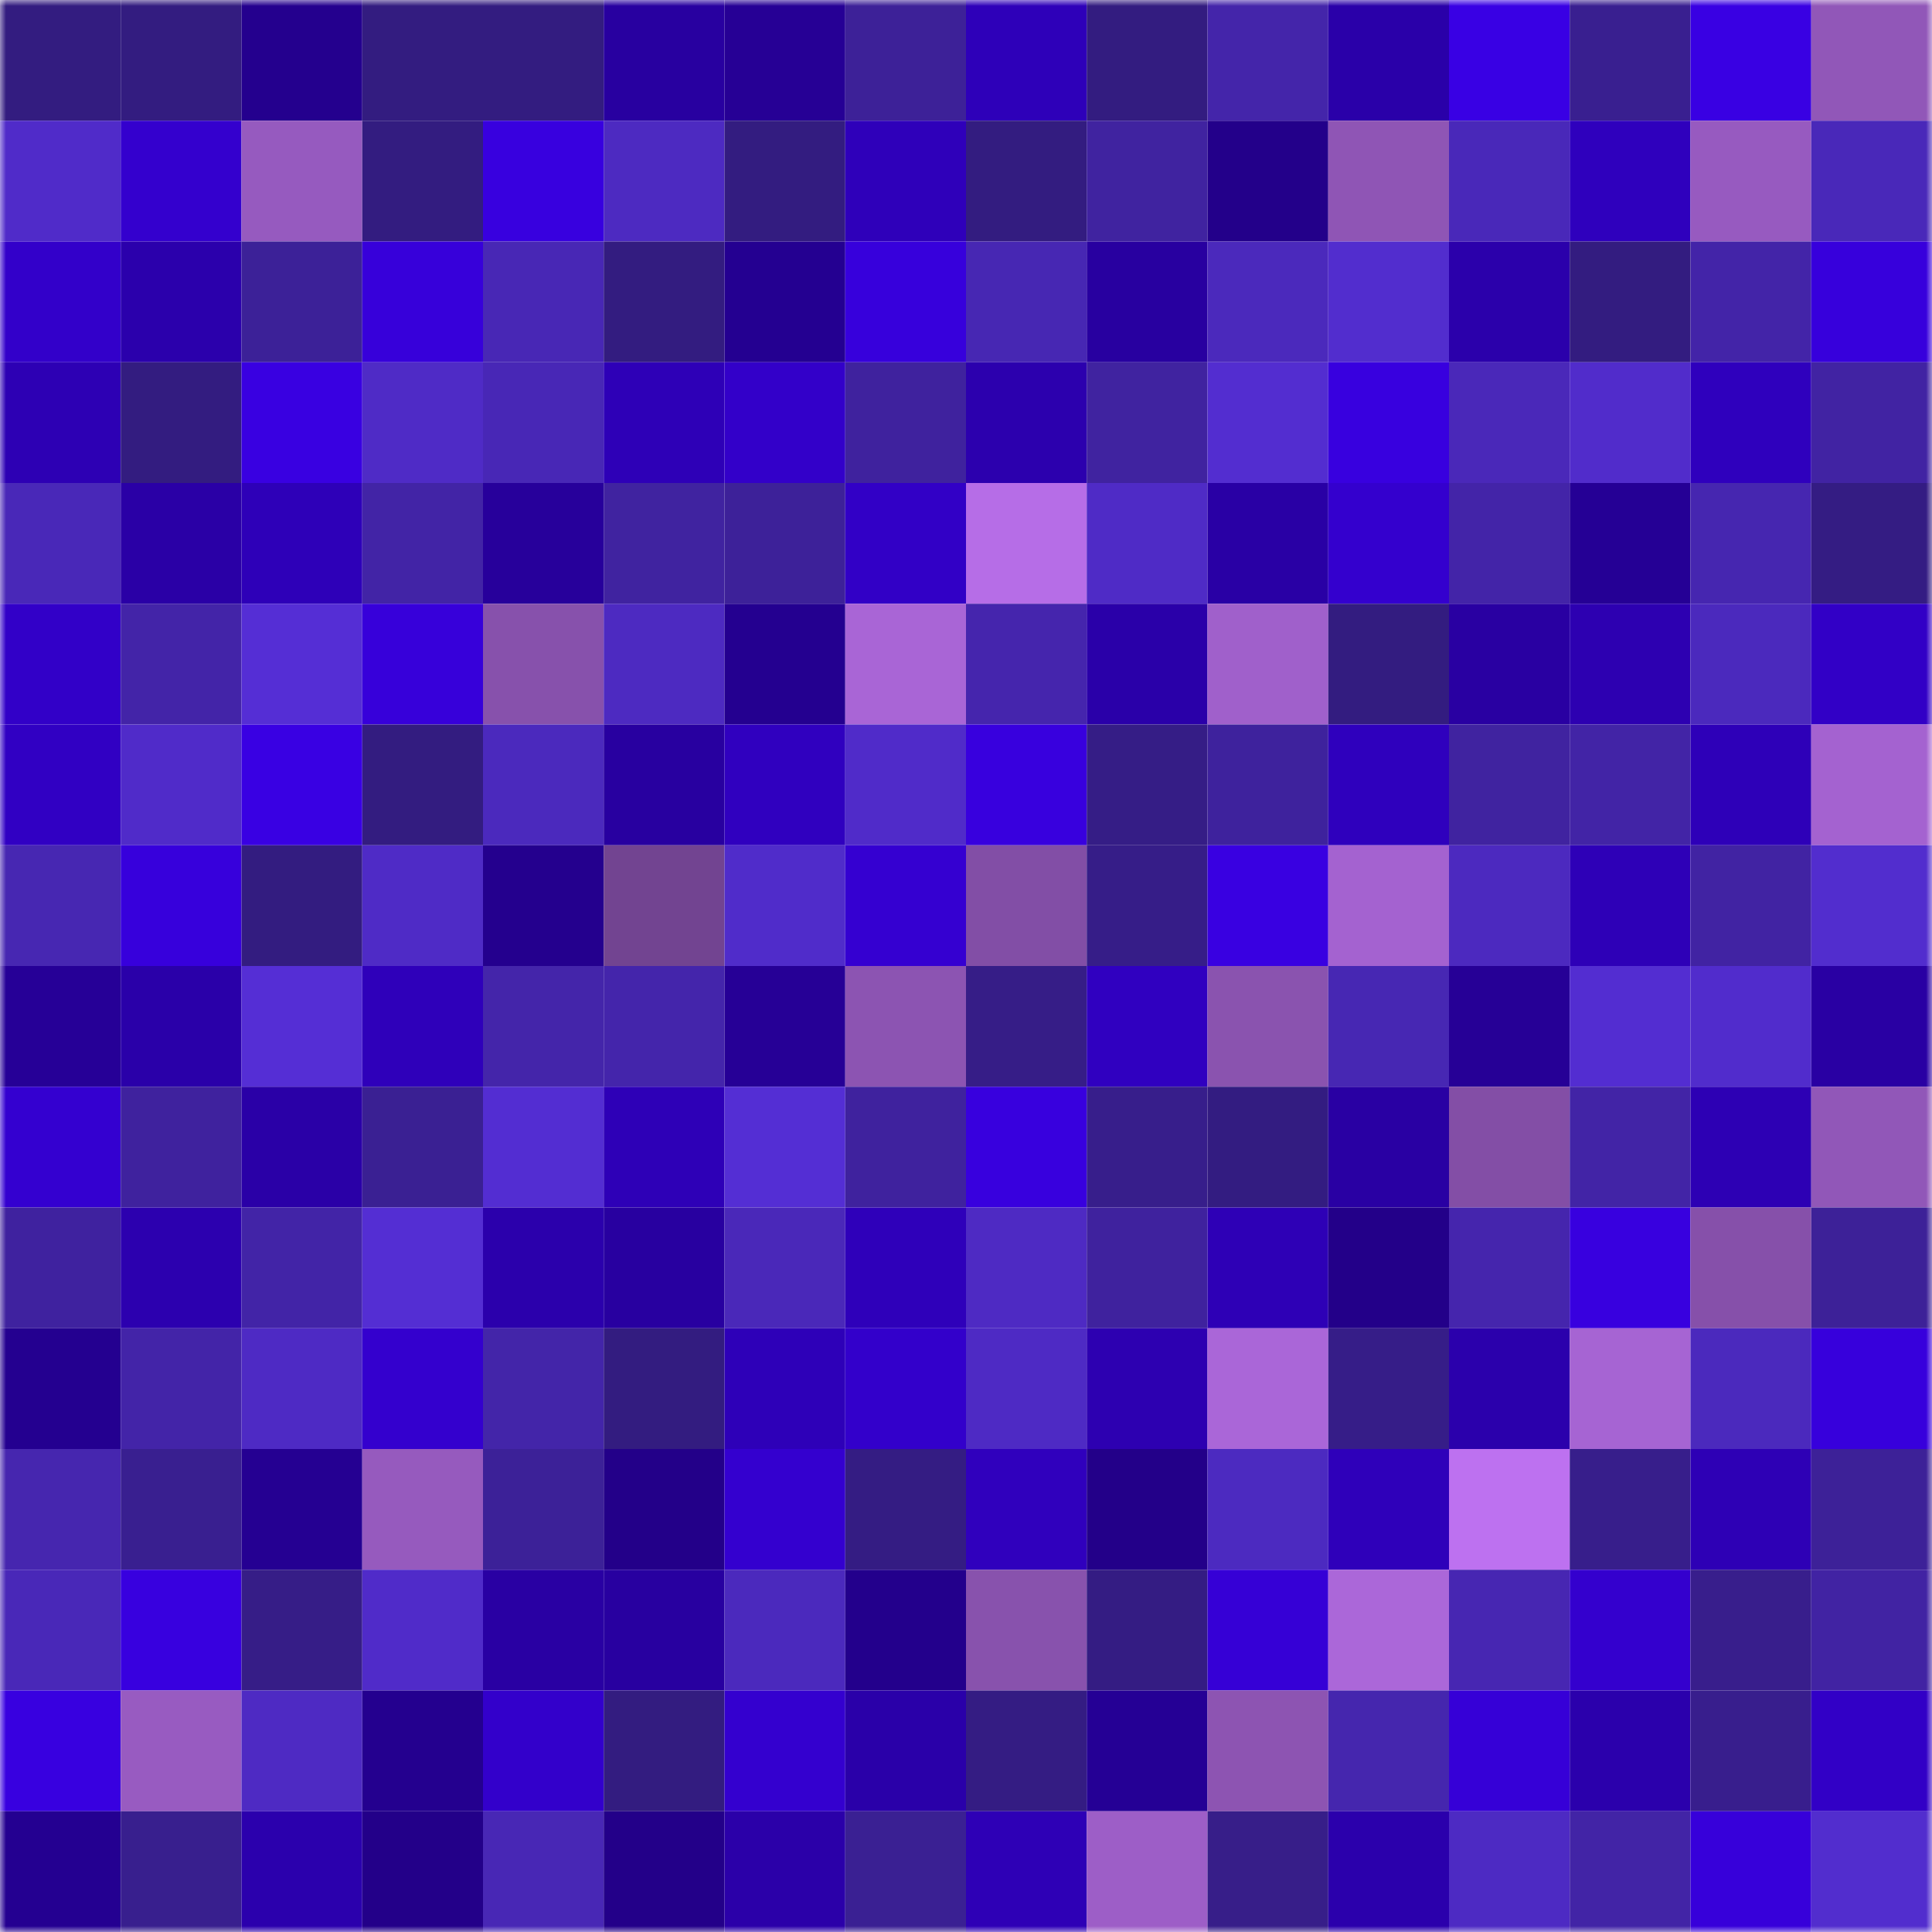 <svg viewBox="0 0 160 160" fill="none" role="img" xmlns="http://www.w3.org/2000/svg" width="240" height="240" name="farcaster%2Cspaces69.eth"><title>farcaster,spaces69.eth</title><mask id="96432100" mask-type="alpha" maskUnits="userSpaceOnUse" x="0" y="0" width="160" height="160"><rect width="160" height="160" fill="#FFFFFF"></rect></mask><g mask="url(#96432100)"><rect x="0" y="0" width="10" height="10" fill="#331c80"></rect><rect x="10" y="0" width="10" height="10" fill="#331c80"></rect><rect x="20" y="0" width="10" height="10" fill="#24008e"></rect><rect x="30" y="0" width="10" height="10" fill="#331c80"></rect><rect x="40" y="0" width="10" height="10" fill="#331c80"></rect><rect x="50" y="0" width="10" height="10" fill="#2800a0"></rect><rect x="60" y="0" width="10" height="10" fill="#260095"></rect><rect x="70" y="0" width="10" height="10" fill="#3d2198"></rect><rect x="80" y="0" width="10" height="10" fill="#2e00b9"></rect><rect x="90" y="0" width="10" height="10" fill="#331c80"></rect><rect x="100" y="0" width="10" height="10" fill="#4425aa"></rect><rect x="110" y="0" width="10" height="10" fill="#2a00a9"></rect><rect x="120" y="0" width="10" height="10" fill="#3900e4"></rect><rect x="130" y="0" width="10" height="10" fill="#391f90"></rect><rect x="140" y="0" width="10" height="10" fill="#3900e3"></rect><rect x="150" y="0" width="10" height="10" fill="#9157b8"></rect><rect x="0" y="10" width="10" height="10" fill="#502bc9"></rect><rect x="10" y="10" width="10" height="10" fill="#3400ce"></rect><rect x="20" y="10" width="10" height="10" fill="#965abf"></rect><rect x="30" y="10" width="10" height="10" fill="#331c80"></rect><rect x="40" y="10" width="10" height="10" fill="#3800df"></rect><rect x="50" y="10" width="10" height="10" fill="#4d2ac1"></rect><rect x="60" y="10" width="10" height="10" fill="#331c80"></rect><rect x="70" y="10" width="10" height="10" fill="#2f00ba"></rect><rect x="80" y="10" width="10" height="10" fill="#331c80"></rect><rect x="90" y="10" width="10" height="10" fill="#4023a0"></rect><rect x="100" y="10" width="10" height="10" fill="#23008a"></rect><rect x="110" y="10" width="10" height="10" fill="#8f55b5"></rect><rect x="120" y="10" width="10" height="10" fill="#4928b9"></rect><rect x="130" y="10" width="10" height="10" fill="#2f00bd"></rect><rect x="140" y="10" width="10" height="10" fill="#975ac0"></rect><rect x="150" y="10" width="10" height="10" fill="#4928b9"></rect><rect x="0" y="20" width="10" height="10" fill="#3300ca"></rect><rect x="10" y="20" width="10" height="10" fill="#2b00ac"></rect><rect x="20" y="20" width="10" height="10" fill="#3c2198"></rect><rect x="30" y="20" width="10" height="10" fill="#3700da"></rect><rect x="40" y="20" width="10" height="10" fill="#4827b5"></rect><rect x="50" y="20" width="10" height="10" fill="#331c80"></rect><rect x="60" y="20" width="10" height="10" fill="#240091"></rect><rect x="70" y="20" width="10" height="10" fill="#3700dc"></rect><rect x="80" y="20" width="10" height="10" fill="#4727b3"></rect><rect x="90" y="20" width="10" height="10" fill="#2800a0"></rect><rect x="100" y="20" width="10" height="10" fill="#4b29bc"></rect><rect x="110" y="20" width="10" height="10" fill="#522dce"></rect><rect x="120" y="20" width="10" height="10" fill="#2b00ab"></rect><rect x="130" y="20" width="10" height="10" fill="#331c80"></rect><rect x="140" y="20" width="10" height="10" fill="#4324a8"></rect><rect x="150" y="20" width="10" height="10" fill="#3700dc"></rect><rect x="0" y="30" width="10" height="10" fill="#2d00b4"></rect><rect x="10" y="30" width="10" height="10" fill="#331c80"></rect><rect x="20" y="30" width="10" height="10" fill="#3900e1"></rect><rect x="30" y="30" width="10" height="10" fill="#4f2bc6"></rect><rect x="40" y="30" width="10" height="10" fill="#4827b6"></rect><rect x="50" y="30" width="10" height="10" fill="#2e00b7"></rect><rect x="60" y="30" width="10" height="10" fill="#3300c9"></rect><rect x="70" y="30" width="10" height="10" fill="#3f229e"></rect><rect x="80" y="30" width="10" height="10" fill="#2c00ae"></rect><rect x="90" y="30" width="10" height="10" fill="#4023a0"></rect><rect x="100" y="30" width="10" height="10" fill="#532dd0"></rect><rect x="110" y="30" width="10" height="10" fill="#3800df"></rect><rect x="120" y="30" width="10" height="10" fill="#4a28b9"></rect><rect x="130" y="30" width="10" height="10" fill="#512ccb"></rect><rect x="140" y="30" width="10" height="10" fill="#2f00bd"></rect><rect x="150" y="30" width="10" height="10" fill="#4123a3"></rect><rect x="0" y="40" width="10" height="10" fill="#4928b8"></rect><rect x="10" y="40" width="10" height="10" fill="#2a00a6"></rect><rect x="20" y="40" width="10" height="10" fill="#2e00b8"></rect><rect x="30" y="40" width="10" height="10" fill="#4224a6"></rect><rect x="40" y="40" width="10" height="10" fill="#27009b"></rect><rect x="50" y="40" width="10" height="10" fill="#4023a0"></rect><rect x="60" y="40" width="10" height="10" fill="#3d2199"></rect><rect x="70" y="40" width="10" height="10" fill="#3200c6"></rect><rect x="80" y="40" width="10" height="10" fill="#b66de7"></rect><rect x="90" y="40" width="10" height="10" fill="#4f2bc6"></rect><rect x="100" y="40" width="10" height="10" fill="#2900a5"></rect><rect x="110" y="40" width="10" height="10" fill="#3400ce"></rect><rect x="120" y="40" width="10" height="10" fill="#4324a8"></rect><rect x="130" y="40" width="10" height="10" fill="#250095"></rect><rect x="140" y="40" width="10" height="10" fill="#4626b0"></rect><rect x="150" y="40" width="10" height="10" fill="#341c83"></rect><rect x="0" y="50" width="10" height="10" fill="#3200c8"></rect><rect x="10" y="50" width="10" height="10" fill="#4324a8"></rect><rect x="20" y="50" width="10" height="10" fill="#552ed5"></rect><rect x="30" y="50" width="10" height="10" fill="#3700da"></rect><rect x="40" y="50" width="10" height="10" fill="#8751ac"></rect><rect x="50" y="50" width="10" height="10" fill="#4d2ac1"></rect><rect x="60" y="50" width="10" height="10" fill="#240090"></rect><rect x="70" y="50" width="10" height="10" fill="#a965d6"></rect><rect x="80" y="50" width="10" height="10" fill="#4525ad"></rect><rect x="90" y="50" width="10" height="10" fill="#2a00a9"></rect><rect x="100" y="50" width="10" height="10" fill="#a060cb"></rect><rect x="110" y="50" width="10" height="10" fill="#331c80"></rect><rect x="120" y="50" width="10" height="10" fill="#2900a2"></rect><rect x="130" y="50" width="10" height="10" fill="#2d00b1"></rect><rect x="140" y="50" width="10" height="10" fill="#4b29bd"></rect><rect x="150" y="50" width="10" height="10" fill="#3200c6"></rect><rect x="0" y="60" width="10" height="10" fill="#3100c3"></rect><rect x="10" y="60" width="10" height="10" fill="#502bc9"></rect><rect x="20" y="60" width="10" height="10" fill="#3900e3"></rect><rect x="30" y="60" width="10" height="10" fill="#331c80"></rect><rect x="40" y="60" width="10" height="10" fill="#4b29bd"></rect><rect x="50" y="60" width="10" height="10" fill="#2800a0"></rect><rect x="60" y="60" width="10" height="10" fill="#3000bf"></rect><rect x="70" y="60" width="10" height="10" fill="#502bc9"></rect><rect x="80" y="60" width="10" height="10" fill="#3800de"></rect><rect x="90" y="60" width="10" height="10" fill="#351d86"></rect><rect x="100" y="60" width="10" height="10" fill="#3e229d"></rect><rect x="110" y="60" width="10" height="10" fill="#2f00bd"></rect><rect x="120" y="60" width="10" height="10" fill="#4023a0"></rect><rect x="130" y="60" width="10" height="10" fill="#4224a6"></rect><rect x="140" y="60" width="10" height="10" fill="#2e00b8"></rect><rect x="150" y="60" width="10" height="10" fill="#a462d0"></rect><rect x="0" y="70" width="10" height="10" fill="#4727b2"></rect><rect x="10" y="70" width="10" height="10" fill="#3700dc"></rect><rect x="20" y="70" width="10" height="10" fill="#331c80"></rect><rect x="30" y="70" width="10" height="10" fill="#4f2bc6"></rect><rect x="40" y="70" width="10" height="10" fill="#24008e"></rect><rect x="50" y="70" width="10" height="10" fill="#724491"></rect><rect x="60" y="70" width="10" height="10" fill="#502cca"></rect><rect x="70" y="70" width="10" height="10" fill="#3500d1"></rect><rect x="80" y="70" width="10" height="10" fill="#824ea6"></rect><rect x="90" y="70" width="10" height="10" fill="#361d88"></rect><rect x="100" y="70" width="10" height="10" fill="#3900e1"></rect><rect x="110" y="70" width="10" height="10" fill="#a462d0"></rect><rect x="120" y="70" width="10" height="10" fill="#4c29bf"></rect><rect x="130" y="70" width="10" height="10" fill="#2e00b7"></rect><rect x="140" y="70" width="10" height="10" fill="#4123a3"></rect><rect x="150" y="70" width="10" height="10" fill="#522dce"></rect><rect x="0" y="80" width="10" height="10" fill="#260097"></rect><rect x="10" y="80" width="10" height="10" fill="#2a00a9"></rect><rect x="20" y="80" width="10" height="10" fill="#552ed5"></rect><rect x="30" y="80" width="10" height="10" fill="#2f00ba"></rect><rect x="40" y="80" width="10" height="10" fill="#4425aa"></rect><rect x="50" y="80" width="10" height="10" fill="#4425ab"></rect><rect x="60" y="80" width="10" height="10" fill="#260096"></rect><rect x="70" y="80" width="10" height="10" fill="#8c54b2"></rect><rect x="80" y="80" width="10" height="10" fill="#361d87"></rect><rect x="90" y="80" width="10" height="10" fill="#3000c0"></rect><rect x="100" y="80" width="10" height="10" fill="#8a53af"></rect><rect x="110" y="80" width="10" height="10" fill="#4727b3"></rect><rect x="120" y="80" width="10" height="10" fill="#260096"></rect><rect x="130" y="80" width="10" height="10" fill="#532dd1"></rect><rect x="140" y="80" width="10" height="10" fill="#512ccc"></rect><rect x="150" y="80" width="10" height="10" fill="#2900a3"></rect><rect x="0" y="90" width="10" height="10" fill="#3400d0"></rect><rect x="10" y="90" width="10" height="10" fill="#3f229e"></rect><rect x="20" y="90" width="10" height="10" fill="#2a00a7"></rect><rect x="30" y="90" width="10" height="10" fill="#3a2093"></rect><rect x="40" y="90" width="10" height="10" fill="#532dd2"></rect><rect x="50" y="90" width="10" height="10" fill="#2e00b7"></rect><rect x="60" y="90" width="10" height="10" fill="#542ed4"></rect><rect x="70" y="90" width="10" height="10" fill="#3f229e"></rect><rect x="80" y="90" width="10" height="10" fill="#3800de"></rect><rect x="90" y="90" width="10" height="10" fill="#371e8b"></rect><rect x="100" y="90" width="10" height="10" fill="#331c81"></rect><rect x="110" y="90" width="10" height="10" fill="#2900a3"></rect><rect x="120" y="90" width="10" height="10" fill="#834ea6"></rect><rect x="130" y="90" width="10" height="10" fill="#4224a6"></rect><rect x="140" y="90" width="10" height="10" fill="#2d00b4"></rect><rect x="150" y="90" width="10" height="10" fill="#9157b8"></rect><rect x="0" y="100" width="10" height="10" fill="#3f229f"></rect><rect x="10" y="100" width="10" height="10" fill="#2c00af"></rect><rect x="20" y="100" width="10" height="10" fill="#4224a7"></rect><rect x="30" y="100" width="10" height="10" fill="#542ed3"></rect><rect x="40" y="100" width="10" height="10" fill="#2b00ac"></rect><rect x="50" y="100" width="10" height="10" fill="#2800a0"></rect><rect x="60" y="100" width="10" height="10" fill="#4a28b9"></rect><rect x="70" y="100" width="10" height="10" fill="#2f00ba"></rect><rect x="80" y="100" width="10" height="10" fill="#4e2ac3"></rect><rect x="90" y="100" width="10" height="10" fill="#3f229e"></rect><rect x="100" y="100" width="10" height="10" fill="#2e00b6"></rect><rect x="110" y="100" width="10" height="10" fill="#230089"></rect><rect x="120" y="100" width="10" height="10" fill="#4525ad"></rect><rect x="130" y="100" width="10" height="10" fill="#3800df"></rect><rect x="140" y="100" width="10" height="10" fill="#8650aa"></rect><rect x="150" y="100" width="10" height="10" fill="#3d2198"></rect><rect x="0" y="110" width="10" height="10" fill="#240090"></rect><rect x="10" y="110" width="10" height="10" fill="#4324a8"></rect><rect x="20" y="110" width="10" height="10" fill="#4e2ac4"></rect><rect x="30" y="110" width="10" height="10" fill="#3400ce"></rect><rect x="40" y="110" width="10" height="10" fill="#4325a9"></rect><rect x="50" y="110" width="10" height="10" fill="#331c80"></rect><rect x="60" y="110" width="10" height="10" fill="#2e00b8"></rect><rect x="70" y="110" width="10" height="10" fill="#3300cb"></rect><rect x="80" y="110" width="10" height="10" fill="#4e2ac4"></rect><rect x="90" y="110" width="10" height="10" fill="#2d00b1"></rect><rect x="100" y="110" width="10" height="10" fill="#aa66d8"></rect><rect x="110" y="110" width="10" height="10" fill="#361d88"></rect><rect x="120" y="110" width="10" height="10" fill="#2b00ac"></rect><rect x="130" y="110" width="10" height="10" fill="#a664d3"></rect><rect x="140" y="110" width="10" height="10" fill="#4b29bd"></rect><rect x="150" y="110" width="10" height="10" fill="#3700dc"></rect><rect x="0" y="120" width="10" height="10" fill="#4626af"></rect><rect x="10" y="120" width="10" height="10" fill="#391f90"></rect><rect x="20" y="120" width="10" height="10" fill="#250092"></rect><rect x="30" y="120" width="10" height="10" fill="#965abe"></rect><rect x="40" y="120" width="10" height="10" fill="#3c2198"></rect><rect x="50" y="120" width="10" height="10" fill="#230089"></rect><rect x="60" y="120" width="10" height="10" fill="#3400cf"></rect><rect x="70" y="120" width="10" height="10" fill="#341c83"></rect><rect x="80" y="120" width="10" height="10" fill="#3000bd"></rect><rect x="90" y="120" width="10" height="10" fill="#230089"></rect><rect x="100" y="120" width="10" height="10" fill="#4c2ac0"></rect><rect x="110" y="120" width="10" height="10" fill="#2f00ba"></rect><rect x="120" y="120" width="10" height="10" fill="#bd71f0"></rect><rect x="130" y="120" width="10" height="10" fill="#371e8b"></rect><rect x="140" y="120" width="10" height="10" fill="#2e00b5"></rect><rect x="150" y="120" width="10" height="10" fill="#3d2198"></rect><rect x="0" y="130" width="10" height="10" fill="#4928b8"></rect><rect x="10" y="130" width="10" height="10" fill="#3800df"></rect><rect x="20" y="130" width="10" height="10" fill="#361d87"></rect><rect x="30" y="130" width="10" height="10" fill="#502bc9"></rect><rect x="40" y="130" width="10" height="10" fill="#2900a3"></rect><rect x="50" y="130" width="10" height="10" fill="#2800a0"></rect><rect x="60" y="130" width="10" height="10" fill="#4b29bd"></rect><rect x="70" y="130" width="10" height="10" fill="#23008c"></rect><rect x="80" y="130" width="10" height="10" fill="#8852ad"></rect><rect x="90" y="130" width="10" height="10" fill="#341c83"></rect><rect x="100" y="130" width="10" height="10" fill="#3600d6"></rect><rect x="110" y="130" width="10" height="10" fill="#ab67d9"></rect><rect x="120" y="130" width="10" height="10" fill="#4726b2"></rect><rect x="130" y="130" width="10" height="10" fill="#3400ce"></rect><rect x="140" y="130" width="10" height="10" fill="#381e8c"></rect><rect x="150" y="130" width="10" height="10" fill="#4123a3"></rect><rect x="0" y="140" width="10" height="10" fill="#3800e0"></rect><rect x="10" y="140" width="10" height="10" fill="#985bc1"></rect><rect x="20" y="140" width="10" height="10" fill="#4e2ac3"></rect><rect x="30" y="140" width="10" height="10" fill="#24008f"></rect><rect x="40" y="140" width="10" height="10" fill="#3300cb"></rect><rect x="50" y="140" width="10" height="10" fill="#331c80"></rect><rect x="60" y="140" width="10" height="10" fill="#3400cf"></rect><rect x="70" y="140" width="10" height="10" fill="#2a00a9"></rect><rect x="80" y="140" width="10" height="10" fill="#341c83"></rect><rect x="90" y="140" width="10" height="10" fill="#250095"></rect><rect x="100" y="140" width="10" height="10" fill="#8d54b2"></rect><rect x="110" y="140" width="10" height="10" fill="#4526ae"></rect><rect x="120" y="140" width="10" height="10" fill="#3600d7"></rect><rect x="130" y="140" width="10" height="10" fill="#2b00ac"></rect><rect x="140" y="140" width="10" height="10" fill="#381e8d"></rect><rect x="150" y="140" width="10" height="10" fill="#3200c6"></rect><rect x="0" y="150" width="10" height="10" fill="#240091"></rect><rect x="10" y="150" width="10" height="10" fill="#381f8e"></rect><rect x="20" y="150" width="10" height="10" fill="#2b00ad"></rect><rect x="30" y="150" width="10" height="10" fill="#230089"></rect><rect x="40" y="150" width="10" height="10" fill="#4827b5"></rect><rect x="50" y="150" width="10" height="10" fill="#230089"></rect><rect x="60" y="150" width="10" height="10" fill="#2b00a9"></rect><rect x="70" y="150" width="10" height="10" fill="#3a2093"></rect><rect x="80" y="150" width="10" height="10" fill="#2e00b6"></rect><rect x="90" y="150" width="10" height="10" fill="#9d5ec7"></rect><rect x="100" y="150" width="10" height="10" fill="#371e89"></rect><rect x="110" y="150" width="10" height="10" fill="#2b00ac"></rect><rect x="120" y="150" width="10" height="10" fill="#4d2ac3"></rect><rect x="130" y="150" width="10" height="10" fill="#4224a6"></rect><rect x="140" y="150" width="10" height="10" fill="#3700da"></rect><rect x="150" y="150" width="10" height="10" fill="#522dce"></rect></g></svg>